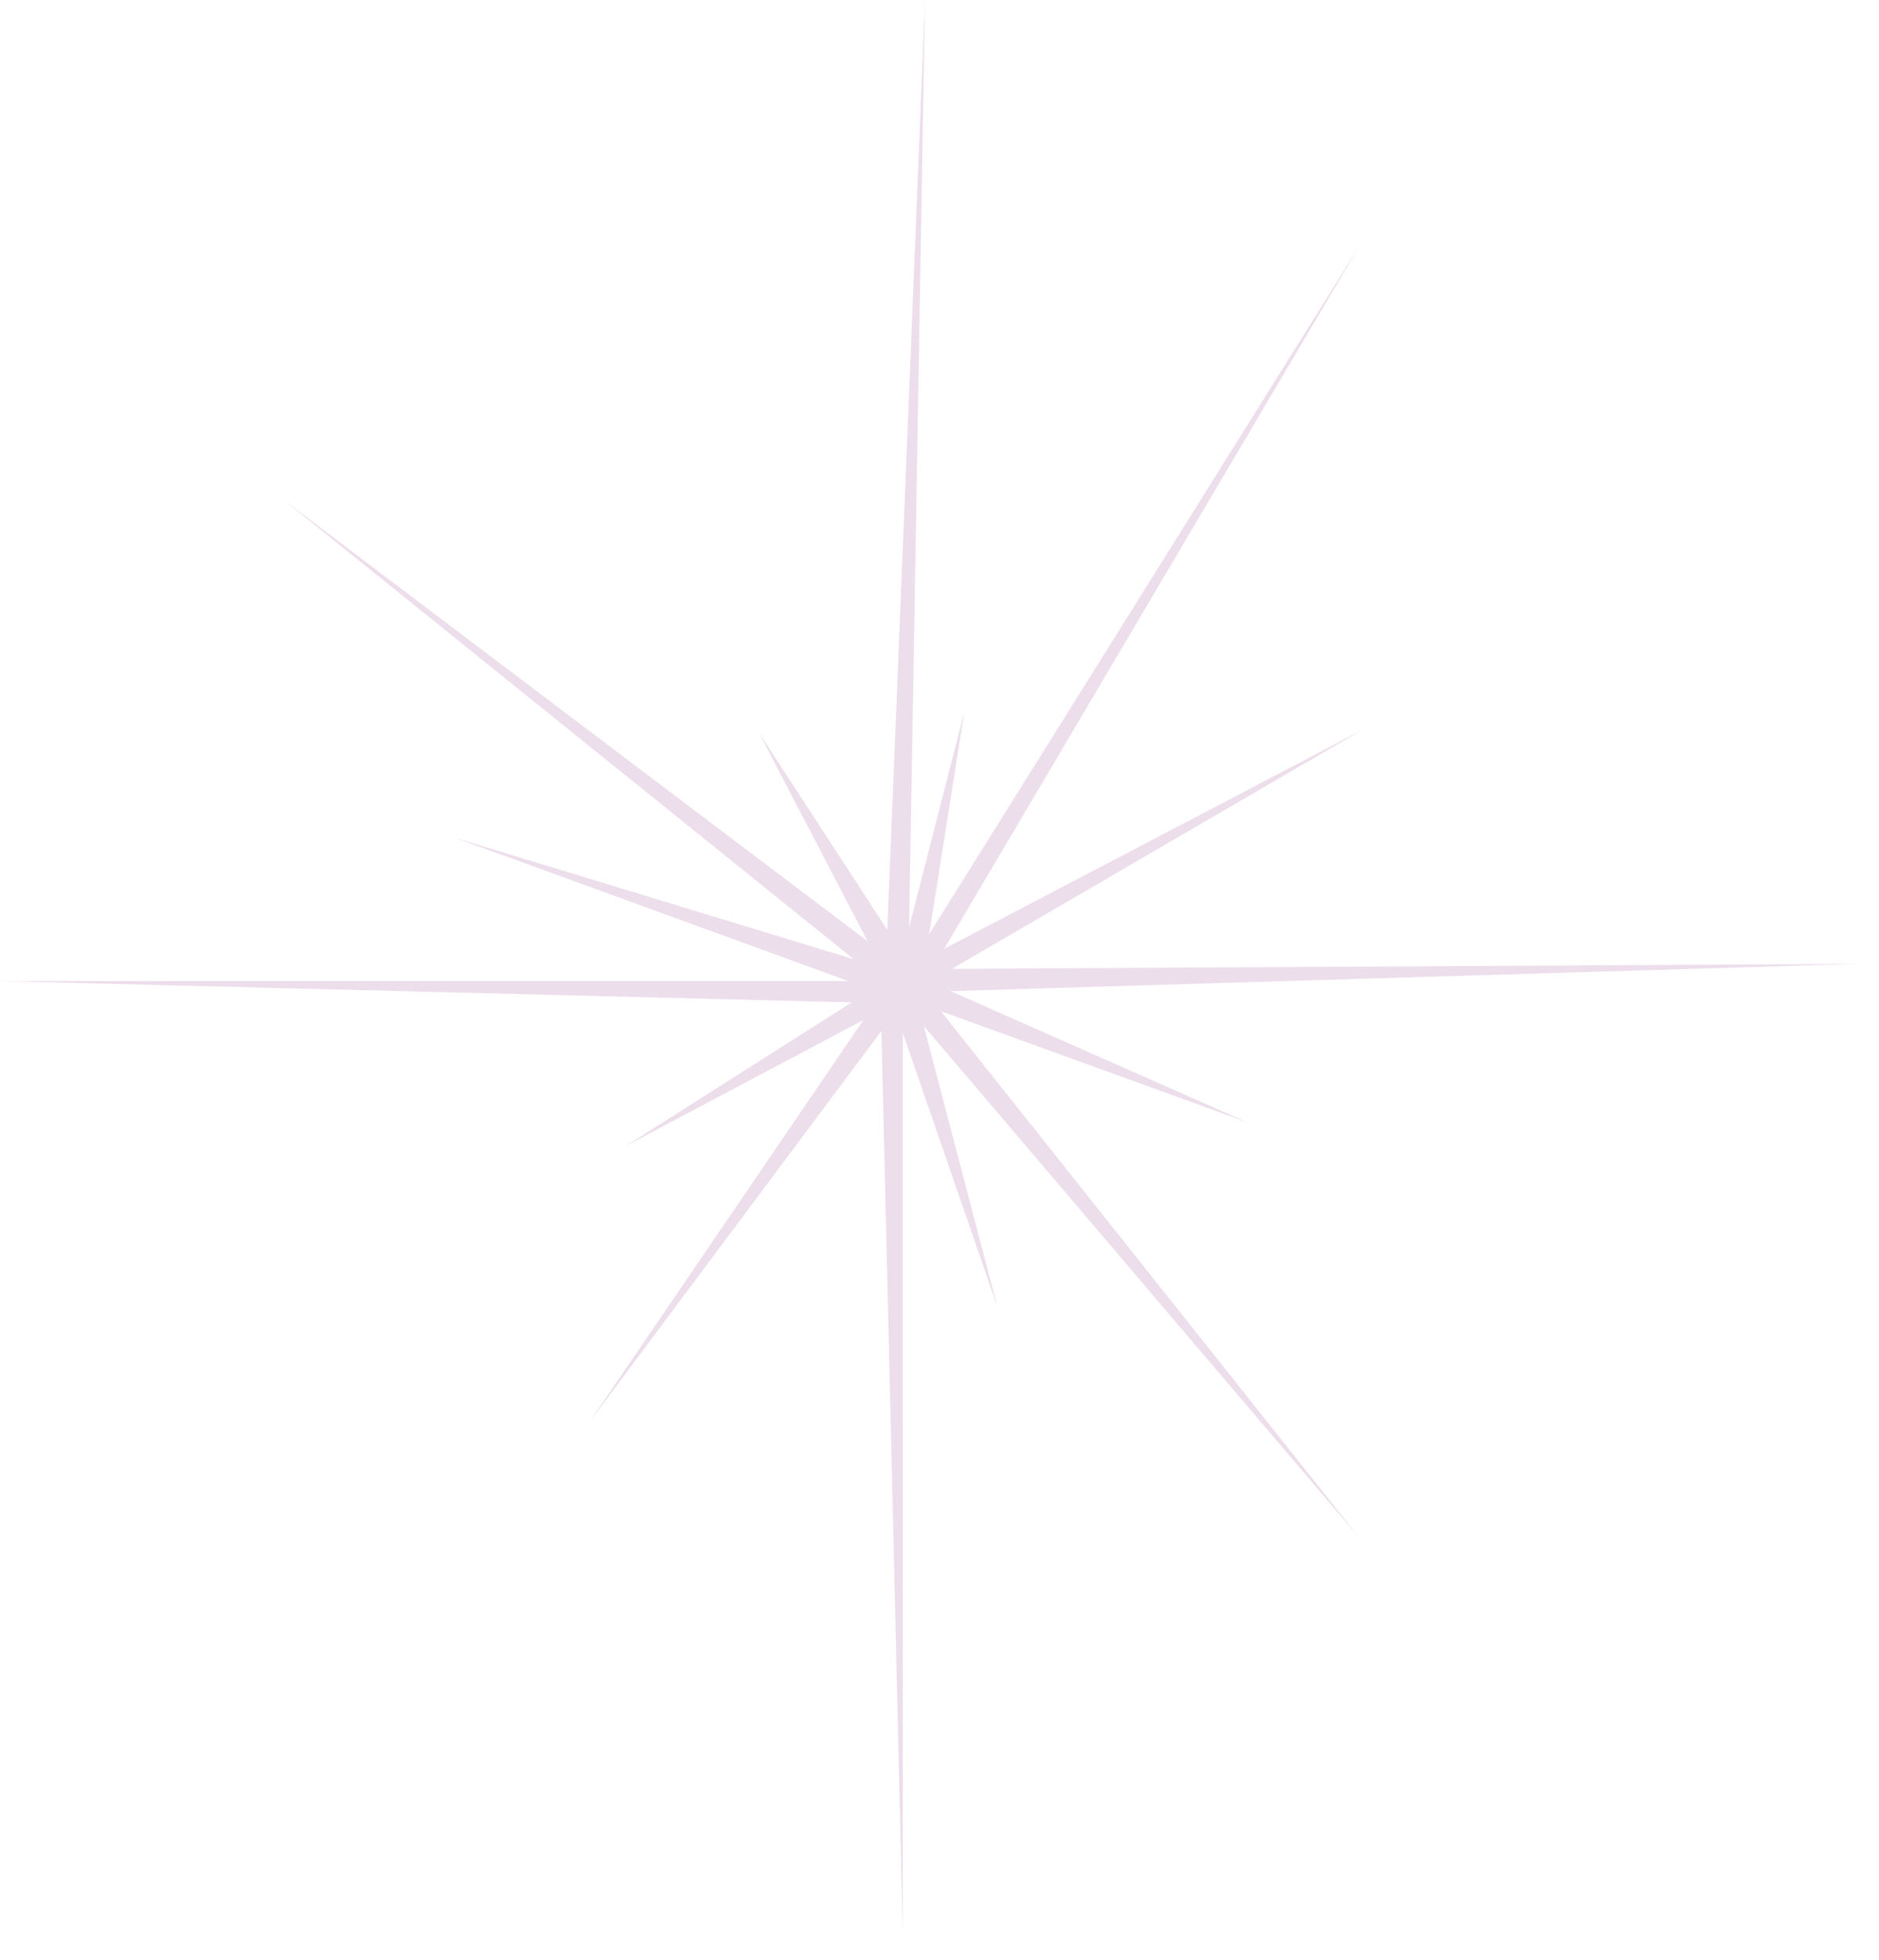 <svg width="70" height="73" viewBox="0 0 70 73" fill="none" xmlns="http://www.w3.org/2000/svg">
    <path
        d="M10.54 18.596L32.321 35.053L28.277 27.293L33.055 34.632L34.46 0L33.867 34.538L35.928 26.497L34.616 34.788L50.667 9.119L35.178 35.334L50.777 27.168L35.459 36.084L69.201 35.897L35.413 36.912L46.467 41.799L35.053 37.661L50.667 57.303L34.413 38.208L37.161 48.684L33.633 38.473V72.043L32.836 38.395L21.969 52.947L32.165 37.989L23.296 42.689L31.728 37.333L0 36.537H31.603L16.941 31.197L31.806 35.725L10.54 18.596Z"
        fill="#EDDEEC" />
</svg>